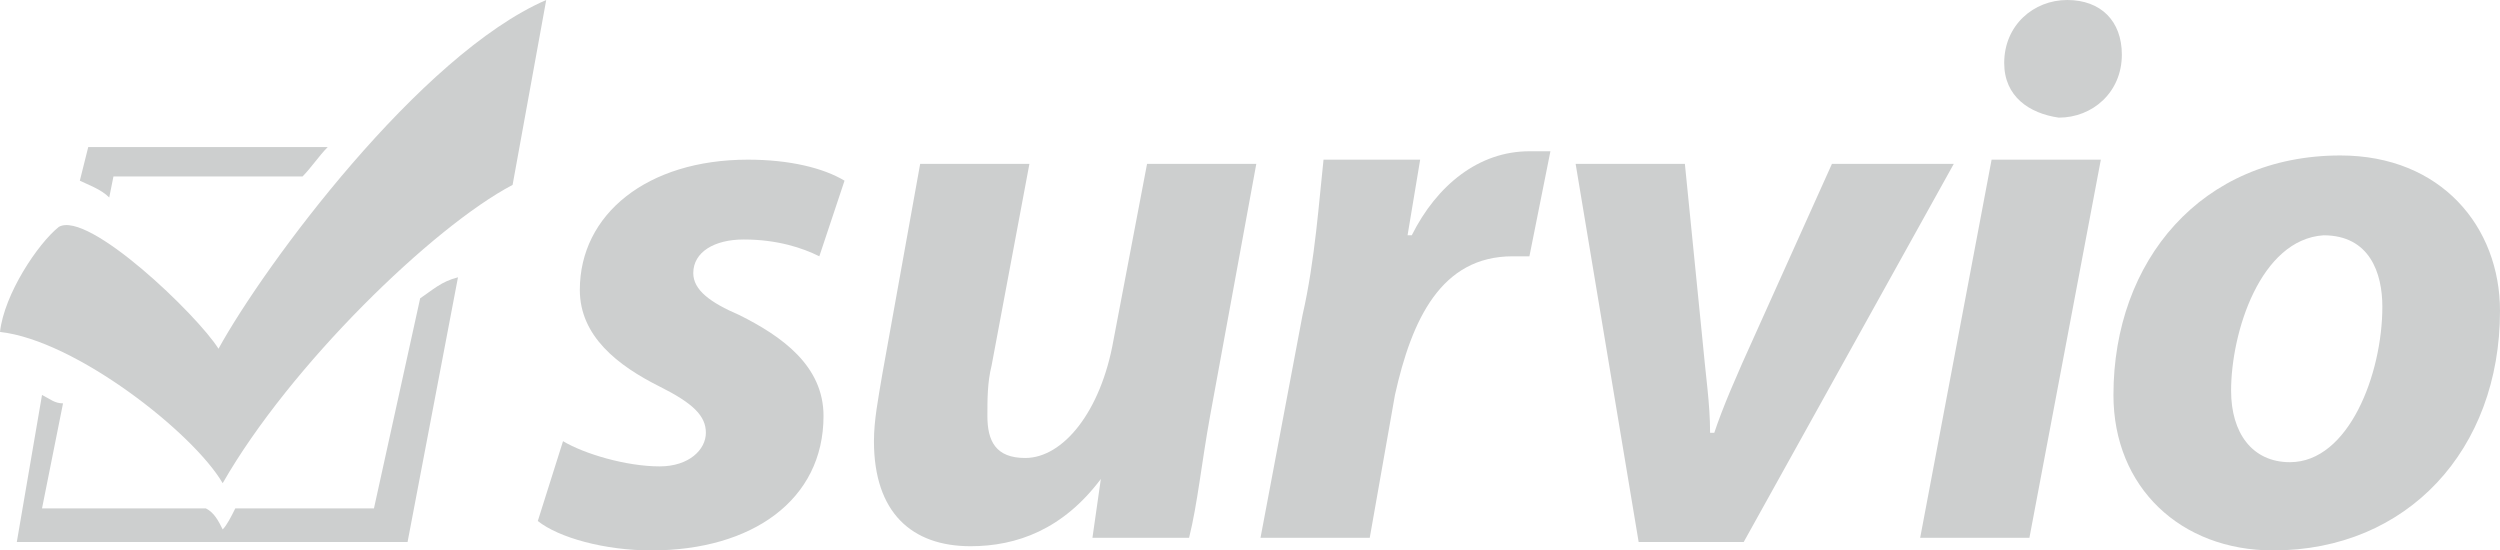 <?xml version="1.0" encoding="utf-8"?>
<!-- Generator: Adobe Illustrator 18.1.1, SVG Export Plug-In . SVG Version: 6.00 Build 0)  -->
<svg version="1.1" id="Layer_1" xmlns="http://www.w3.org/2000/svg" xmlns:xlink="http://www.w3.org/1999/xlink" x="0px" y="0px"
	 viewBox="0 0 59.5 13.1" enable-background="new 0 0 59.5 13.1" xml:space="preserve">
<g>
	<g>
		<path fill="#CDCFCF" d="M13.4,10.5c0.5,0.3,1.5,0.6,2.3,0.6c0.7,0,1.1-0.4,1.1-0.8s-0.3-0.7-1.1-1.1c-1-0.5-1.9-1.2-1.9-2.3
			c0-1.8,1.6-3.1,4-3.1c1,0,1.8,0.2,2.3,0.5l-0.6,1.8c-0.4-0.2-1-0.4-1.8-0.4c-0.7,0-1.2,0.3-1.2,0.8c0,0.4,0.4,0.7,1.1,1
			c1,0.5,2,1.2,2,2.4c0,2-1.7,3.2-4.1,3.2c-1.1,0-2.2-0.3-2.7-0.7L13.4,10.5z"/>
		<path fill="#CDCFCF" d="M29.9,3.9l-1.1,6c-0.2,1.1-0.3,2.1-0.5,2.9h-2.3l0.2-1.4l0,0c-0.9,1.2-2,1.6-3.1,1.6
			c-1.4,0-2.3-0.8-2.3-2.5c0-0.5,0.1-1,0.2-1.6l0.9-5h2.6l-0.9,4.8c-0.1,0.4-0.1,0.8-0.1,1.2c0,0.6,0.2,1,0.9,1
			c0.9,0,1.8-1.1,2.1-2.8l0.8-4.2C27.4,3.9,29.9,3.9,29.9,3.9z"/>
		<path fill="#CDCFCF" d="M30,12.8l1-5.3c0.3-1.3,0.4-2.8,0.5-3.7h2.3c-0.1,0.6-0.2,1.2-0.3,1.8h0.1c0.6-1.2,1.6-2,2.8-2
			c0.2,0,0.3,0,0.5,0l-0.5,2.5c-0.1,0-0.3,0-0.4,0c-1.7,0-2.4,1.5-2.8,3.3l-0.6,3.4H30z"/>
		<path fill="#CDCFCF" d="M40.1,3.9l0.4,4c0.1,1.1,0.2,1.7,0.2,2.4h0.1c0.2-0.6,0.5-1.3,1-2.4l1.8-4h2.9l-5,9H39l-1.5-9
			C37.4,3.9,40.1,3.9,40.1,3.9z"/>
		<path fill="#CDCFCF" d="M45.7,12.8l1.7-9H50l-1.7,9H45.7z M47.7,1.5c0-0.9,0.7-1.5,1.5-1.5s1.3,0.5,1.3,1.3c0,0.9-0.7,1.5-1.5,1.5
			C48.3,2.7,47.7,2.3,47.7,1.5z"/>
		<path fill="#CDCFCF" d="M59.5,7.4c0,3.3-2.2,5.7-5.4,5.7c-2.2,0-3.8-1.5-3.8-3.7c0-3.2,2.1-5.7,5.4-5.7
			C58.1,3.7,59.5,5.4,59.5,7.4z M53.1,9.3c0,1,0.5,1.7,1.4,1.7c1.4,0,2.2-2.1,2.2-3.7c0-0.8-0.3-1.7-1.4-1.7
			C53.8,5.7,53.1,7.9,53.1,9.3z"/>
	</g>
	<g>
		<path fill="#CDCFCF" d="M2.6,4.7l0.1-0.5h4.5C7.4,4,7.6,3.7,7.8,3.5H2.1L1.9,4.3C2.1,4.4,2.4,4.5,2.6,4.7z"/>
		<g>
			<path fill="#CDCFCF" d="M13,0C10,1.3,6.3,6.3,5.2,8.3C4.7,7.5,2.1,5,1.4,5.4C0.9,5.8,0.1,7,0,7.9c1.8,0.2,4.6,2.4,5.3,3.6
				c1.6-2.8,5-6.1,6.9-7.1L13,0z"/>
			<path fill="#CDCFCF" d="M10,7.1l-1.1,5H5.6c-0.1,0.2-0.2,0.4-0.3,0.5c-0.1-0.2-0.2-0.4-0.4-0.5H1l0.5-2.5C1.3,9.6,1.2,9.5,1,9.4
				l-0.6,3.5h9.3l1.2-6.3C10.5,6.7,10.3,6.9,10,7.1z"/>
		</g>
	</g>
</g>
</svg>
